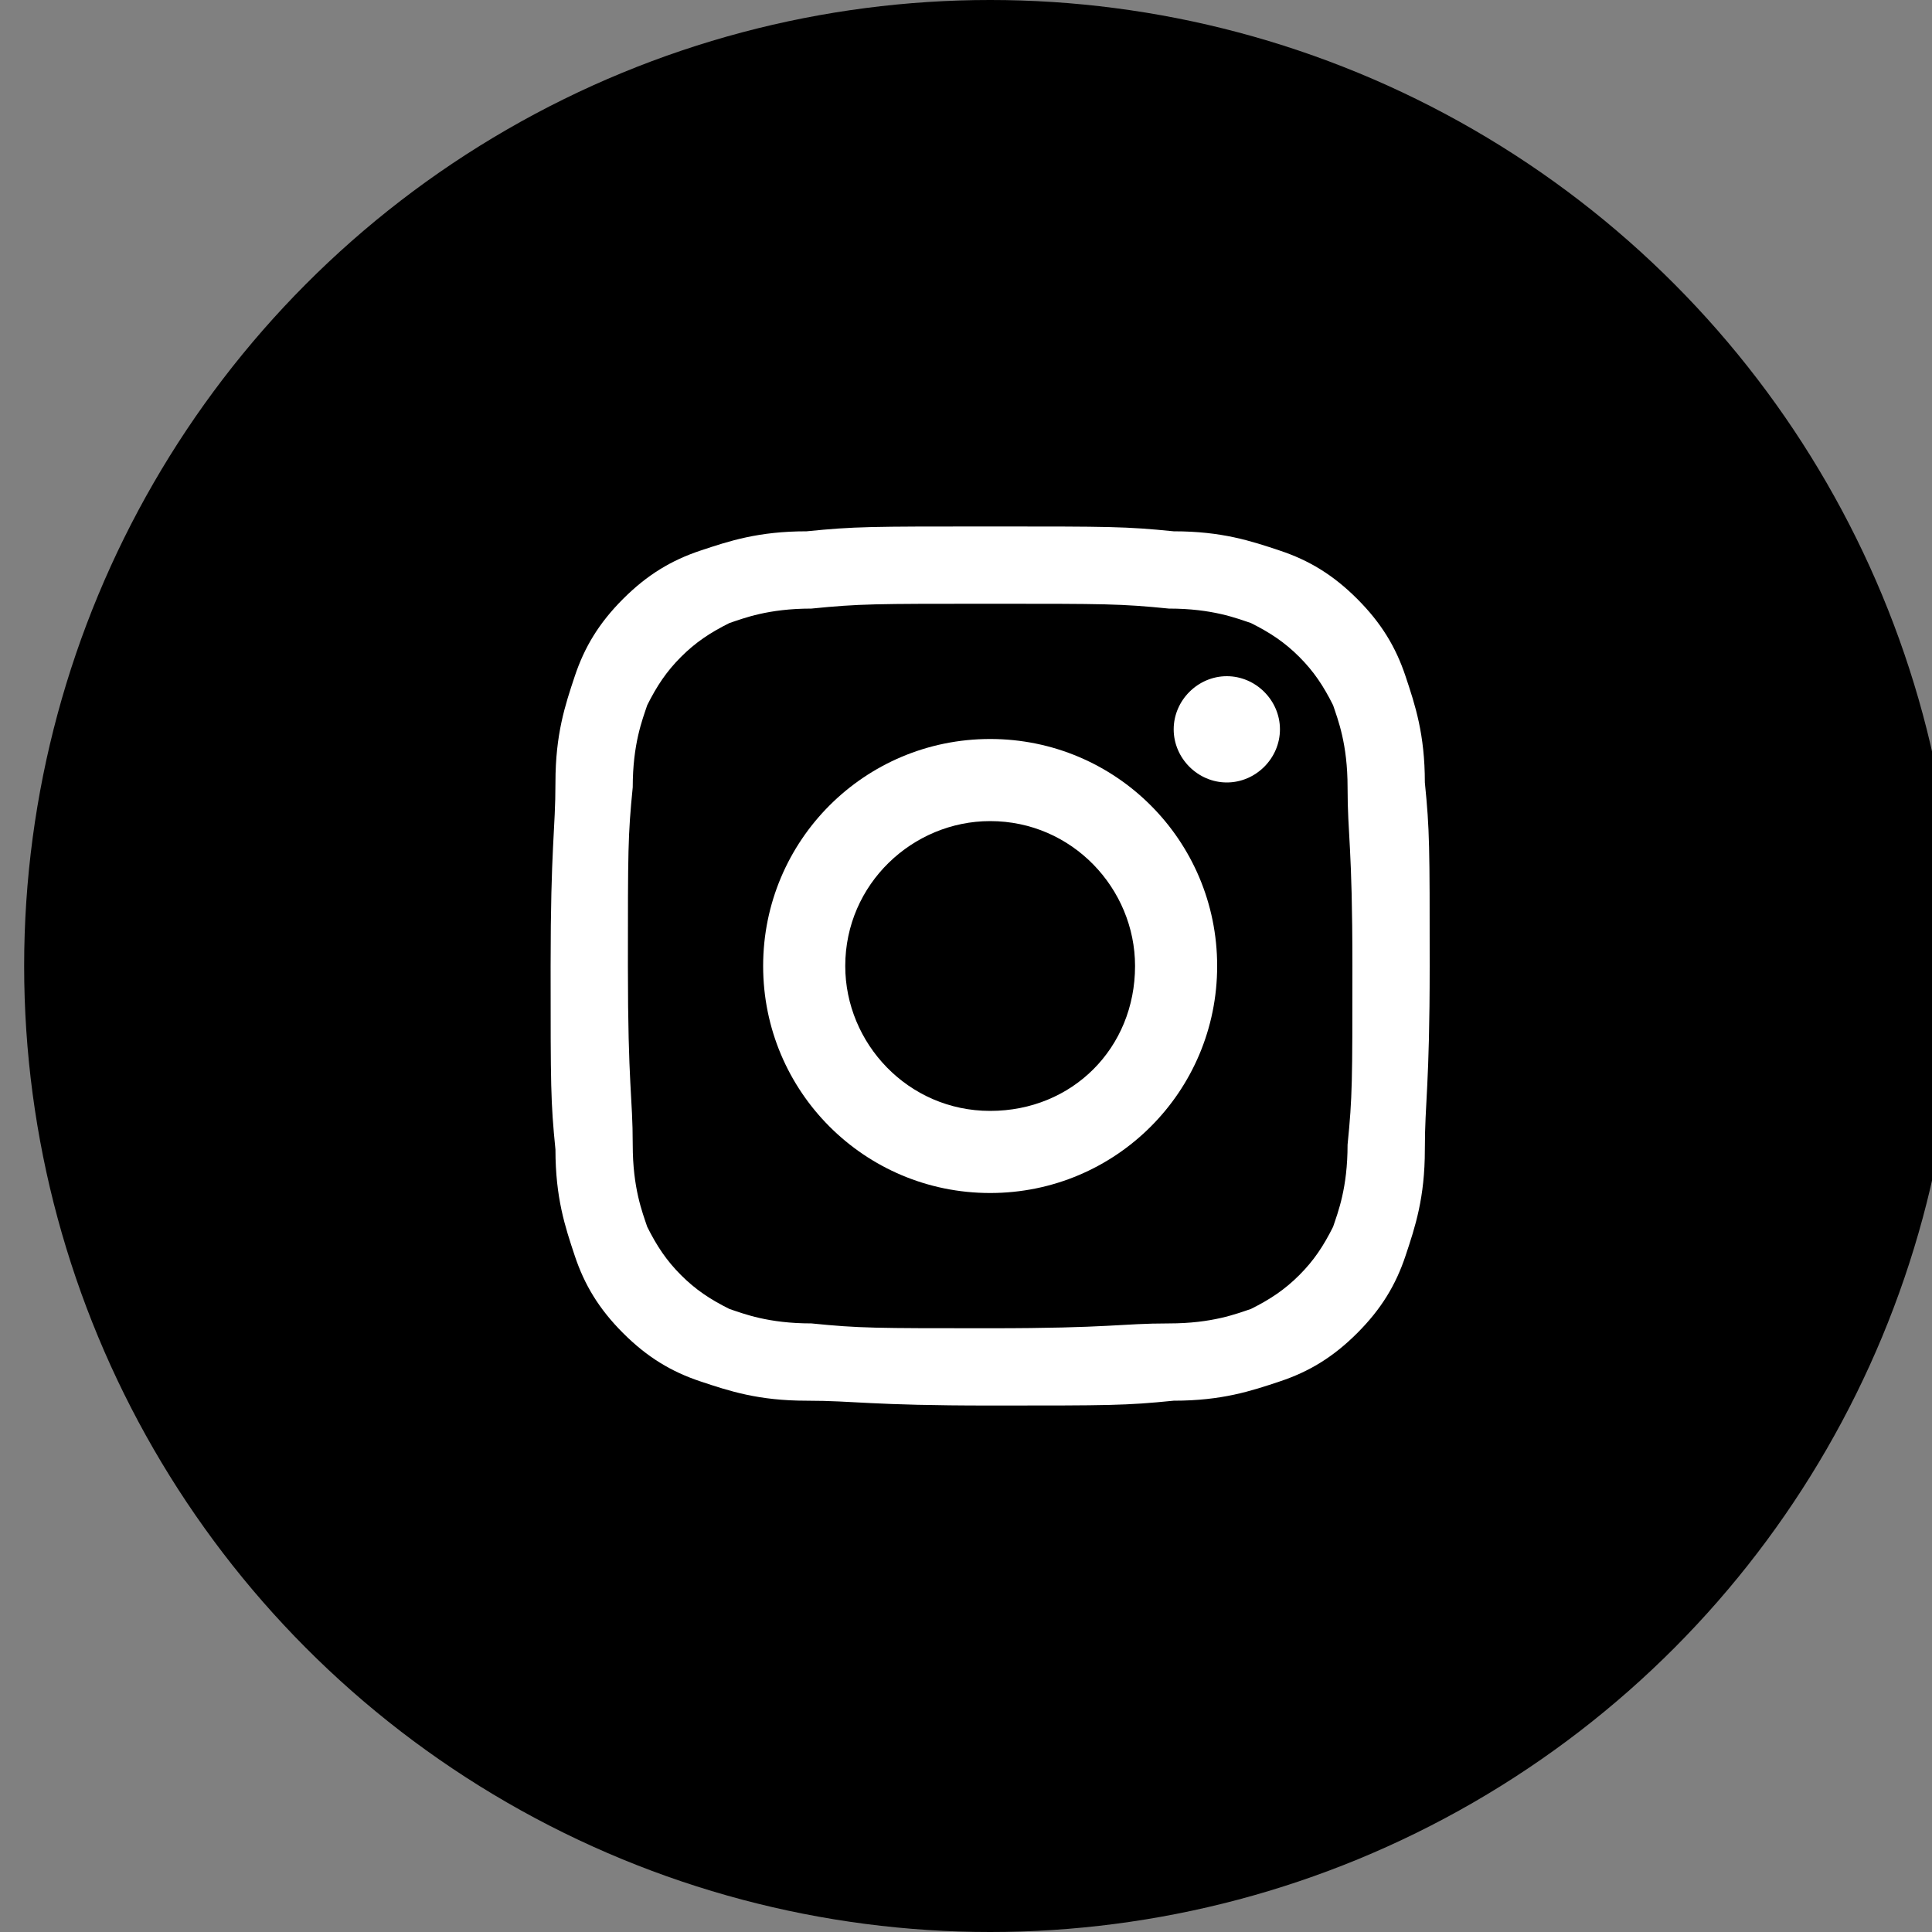 <?xml version="1.0" encoding="utf-8"?>
<!-- Generator: Adobe Illustrator 24.0.1, SVG Export Plug-In . SVG Version: 6.00 Build 0)  -->
<svg version="1.1" xmlns="http://www.w3.org/2000/svg" xmlns:xlink="http://www.w3.org/1999/xlink" x="0px" y="0px"
	 viewBox="0 0 40 40" style="enable-background:new 0 0 40 40;" xml:space="preserve">
<rect x="0" y="0" width="40" height="40" fill="#808080" stroke="none"/>
<style type="text/css">
	.st0{display:none;}
	.st1{display:inline;fill-rule:evenodd;clip-rule:evenodd;}
	.st2{display:inline;fill:#FFFFFF;}
	.st3{fill-rule:evenodd;clip-rule:evenodd;}
	.st4{fill:#FFFFFF;}
	.st5{display:inline;}
	.st6{fill-rule:evenodd;clip-rule:evenodd;fill:#FFFFFF;}
</style>
<g id="Layer_1">
	<title>twitter</title>
	<desc>Created with Sketch.</desc>
</g>
<g id="Layer_3" class="st0">
	<circle id="Oval-5-Copy-3_1_" class="st1" cx="20.5" cy="20" r="20"/>
	<path class="st2" d="M22.2,31.1V21h3.4l0.5-3.9h-3.9v-2.5c0-1.1,0.3-1.9,1.9-1.9l2.1,0V9.1c-0.4,0-1.6-0.2-3-0.2
		c-3,0-5.1,1.8-5.1,5.2V17h-3.4V21h3.4v10.1H22.2z"/>
</g>
<g id="Layer_4">
	<circle id="Oval-5-Copy-3_3_" class="st3" cx="20.5" cy="20" r="20"/>
	<g>
		<path class="st4" d="M20.5,12.5c2.4,0,2.7,0,3.7,0.1c0.9,0,1.4,0.2,1.7,0.3c0.4,0.2,0.7,0.4,1,0.7c0.3,0.3,0.5,0.6,0.7,1
			c0.1,0.3,0.3,0.8,0.3,1.7c0,1,0.1,1.2,0.1,3.7c0,2.4,0,2.7-0.1,3.7c0,0.9-0.2,1.4-0.3,1.7c-0.2,0.4-0.4,0.7-0.7,1
			c-0.3,0.3-0.6,0.5-1,0.7c-0.3,0.1-0.8,0.3-1.7,0.3c-1,0-1.2,0.1-3.7,0.1c-2.4,0-2.7,0-3.7-0.1c-0.9,0-1.4-0.2-1.7-0.3
			c-0.4-0.2-0.7-0.4-1-0.7c-0.3-0.3-0.5-0.6-0.7-1c-0.1-0.3-0.3-0.8-0.3-1.7c0-1-0.1-1.2-0.1-3.7c0-2.4,0-2.7,0.1-3.7
			c0-0.9,0.2-1.4,0.3-1.7c0.2-0.4,0.4-0.7,0.7-1c0.3-0.3,0.6-0.5,1-0.7c0.3-0.1,0.8-0.3,1.7-0.3C17.8,12.5,18.1,12.5,20.5,12.5
			 M20.5,10.9c-2.5,0-2.8,0-3.8,0.1c-1,0-1.6,0.2-2.2,0.4c-0.6,0.2-1.1,0.5-1.6,1c-0.5,0.5-0.8,1-1,1.6c-0.2,0.6-0.4,1.2-0.4,2.2
			c0,1-0.1,1.3-0.1,3.8c0,2.5,0,2.8,0.1,3.8c0,1,0.2,1.6,0.4,2.2c0.2,0.6,0.5,1.1,1,1.6c0.5,0.5,1,0.8,1.6,1
			c0.6,0.2,1.2,0.4,2.2,0.4c1,0,1.3,0.1,3.8,0.1c2.5,0,2.8,0,3.8-0.1c1,0,1.6-0.2,2.2-0.4c0.6-0.2,1.1-0.5,1.6-1
			c0.5-0.5,0.8-1,1-1.6c0.2-0.6,0.4-1.2,0.4-2.2c0-1,0.1-1.3,0.1-3.8c0-2.5,0-2.8-0.1-3.8c0-1-0.2-1.6-0.4-2.2
			c-0.2-0.6-0.5-1.1-1-1.6c-0.5-0.5-1-0.8-1.6-1c-0.6-0.2-1.2-0.4-2.2-0.4C23.3,10.9,23,10.9,20.5,10.9"/>
		<path class="st4" d="M20.5,15.3c-2.6,0-4.7,2.1-4.7,4.7s2.1,4.7,4.7,4.7c2.6,0,4.7-2.1,4.7-4.7S23.1,15.3,20.5,15.3 M20.5,23
			c-1.7,0-3-1.4-3-3c0-1.7,1.4-3,3-3c1.7,0,3,1.4,3,3C23.5,21.7,22.2,23,20.5,23"/>
		<path class="st4" d="M26.5,15.1c0,0.6-0.5,1.1-1.1,1.1c-0.6,0-1.1-0.5-1.1-1.1c0-0.6,0.5-1.1,1.1-1.1C26,14,26.5,14.5,26.5,15.1"
			/>
	</g>
</g>
<g id="Layer_2" class="st0">
	<g id="SOcial_2_" transform="translate(137, 33)" class="st5">
		<g id="twitter_2_" transform="translate(60, 0)">
			<circle id="Oval-5-Copy-3_2_" class="st3" cx="-176.5" cy="-13" r="20"/>
			<path id="Twitter_2_" class="st6" d="M-179.7-5.6c6.5,0,10.1-5.4,10.1-10.1c0-0.2,0-0.3,0-0.5c0.7-0.5,1.3-1.1,1.8-1.8
				c-0.6,0.3-1.3,0.5-2,0.6c0.7-0.4,1.3-1.1,1.6-2c-0.7,0.4-1.4,0.7-2.3,0.9c-0.6-0.7-1.6-1.1-2.6-1.1c-2,0-3.6,1.6-3.6,3.6
				c0,0.3,0,0.6,0.1,0.8c-3-0.1-5.6-1.6-7.3-3.7c-0.3,0.5-0.5,1.1-0.5,1.8c0,1.2,0.6,2.3,1.6,3c-0.6,0-1.1-0.2-1.6-0.4c0,0,0,0,0,0
				c0,1.7,1.2,3.2,2.9,3.5c-0.3,0.1-0.6,0.1-0.9,0.1c-0.2,0-0.5,0-0.7-0.1c0.5,1.4,1.8,2.4,3.3,2.5c-1.2,1-2.8,1.5-4.4,1.5
				c-0.3,0-0.6,0-0.8,0C-183.6-6.2-181.7-5.6-179.7-5.6"/>
		</g>
	</g>
</g>
</svg>
